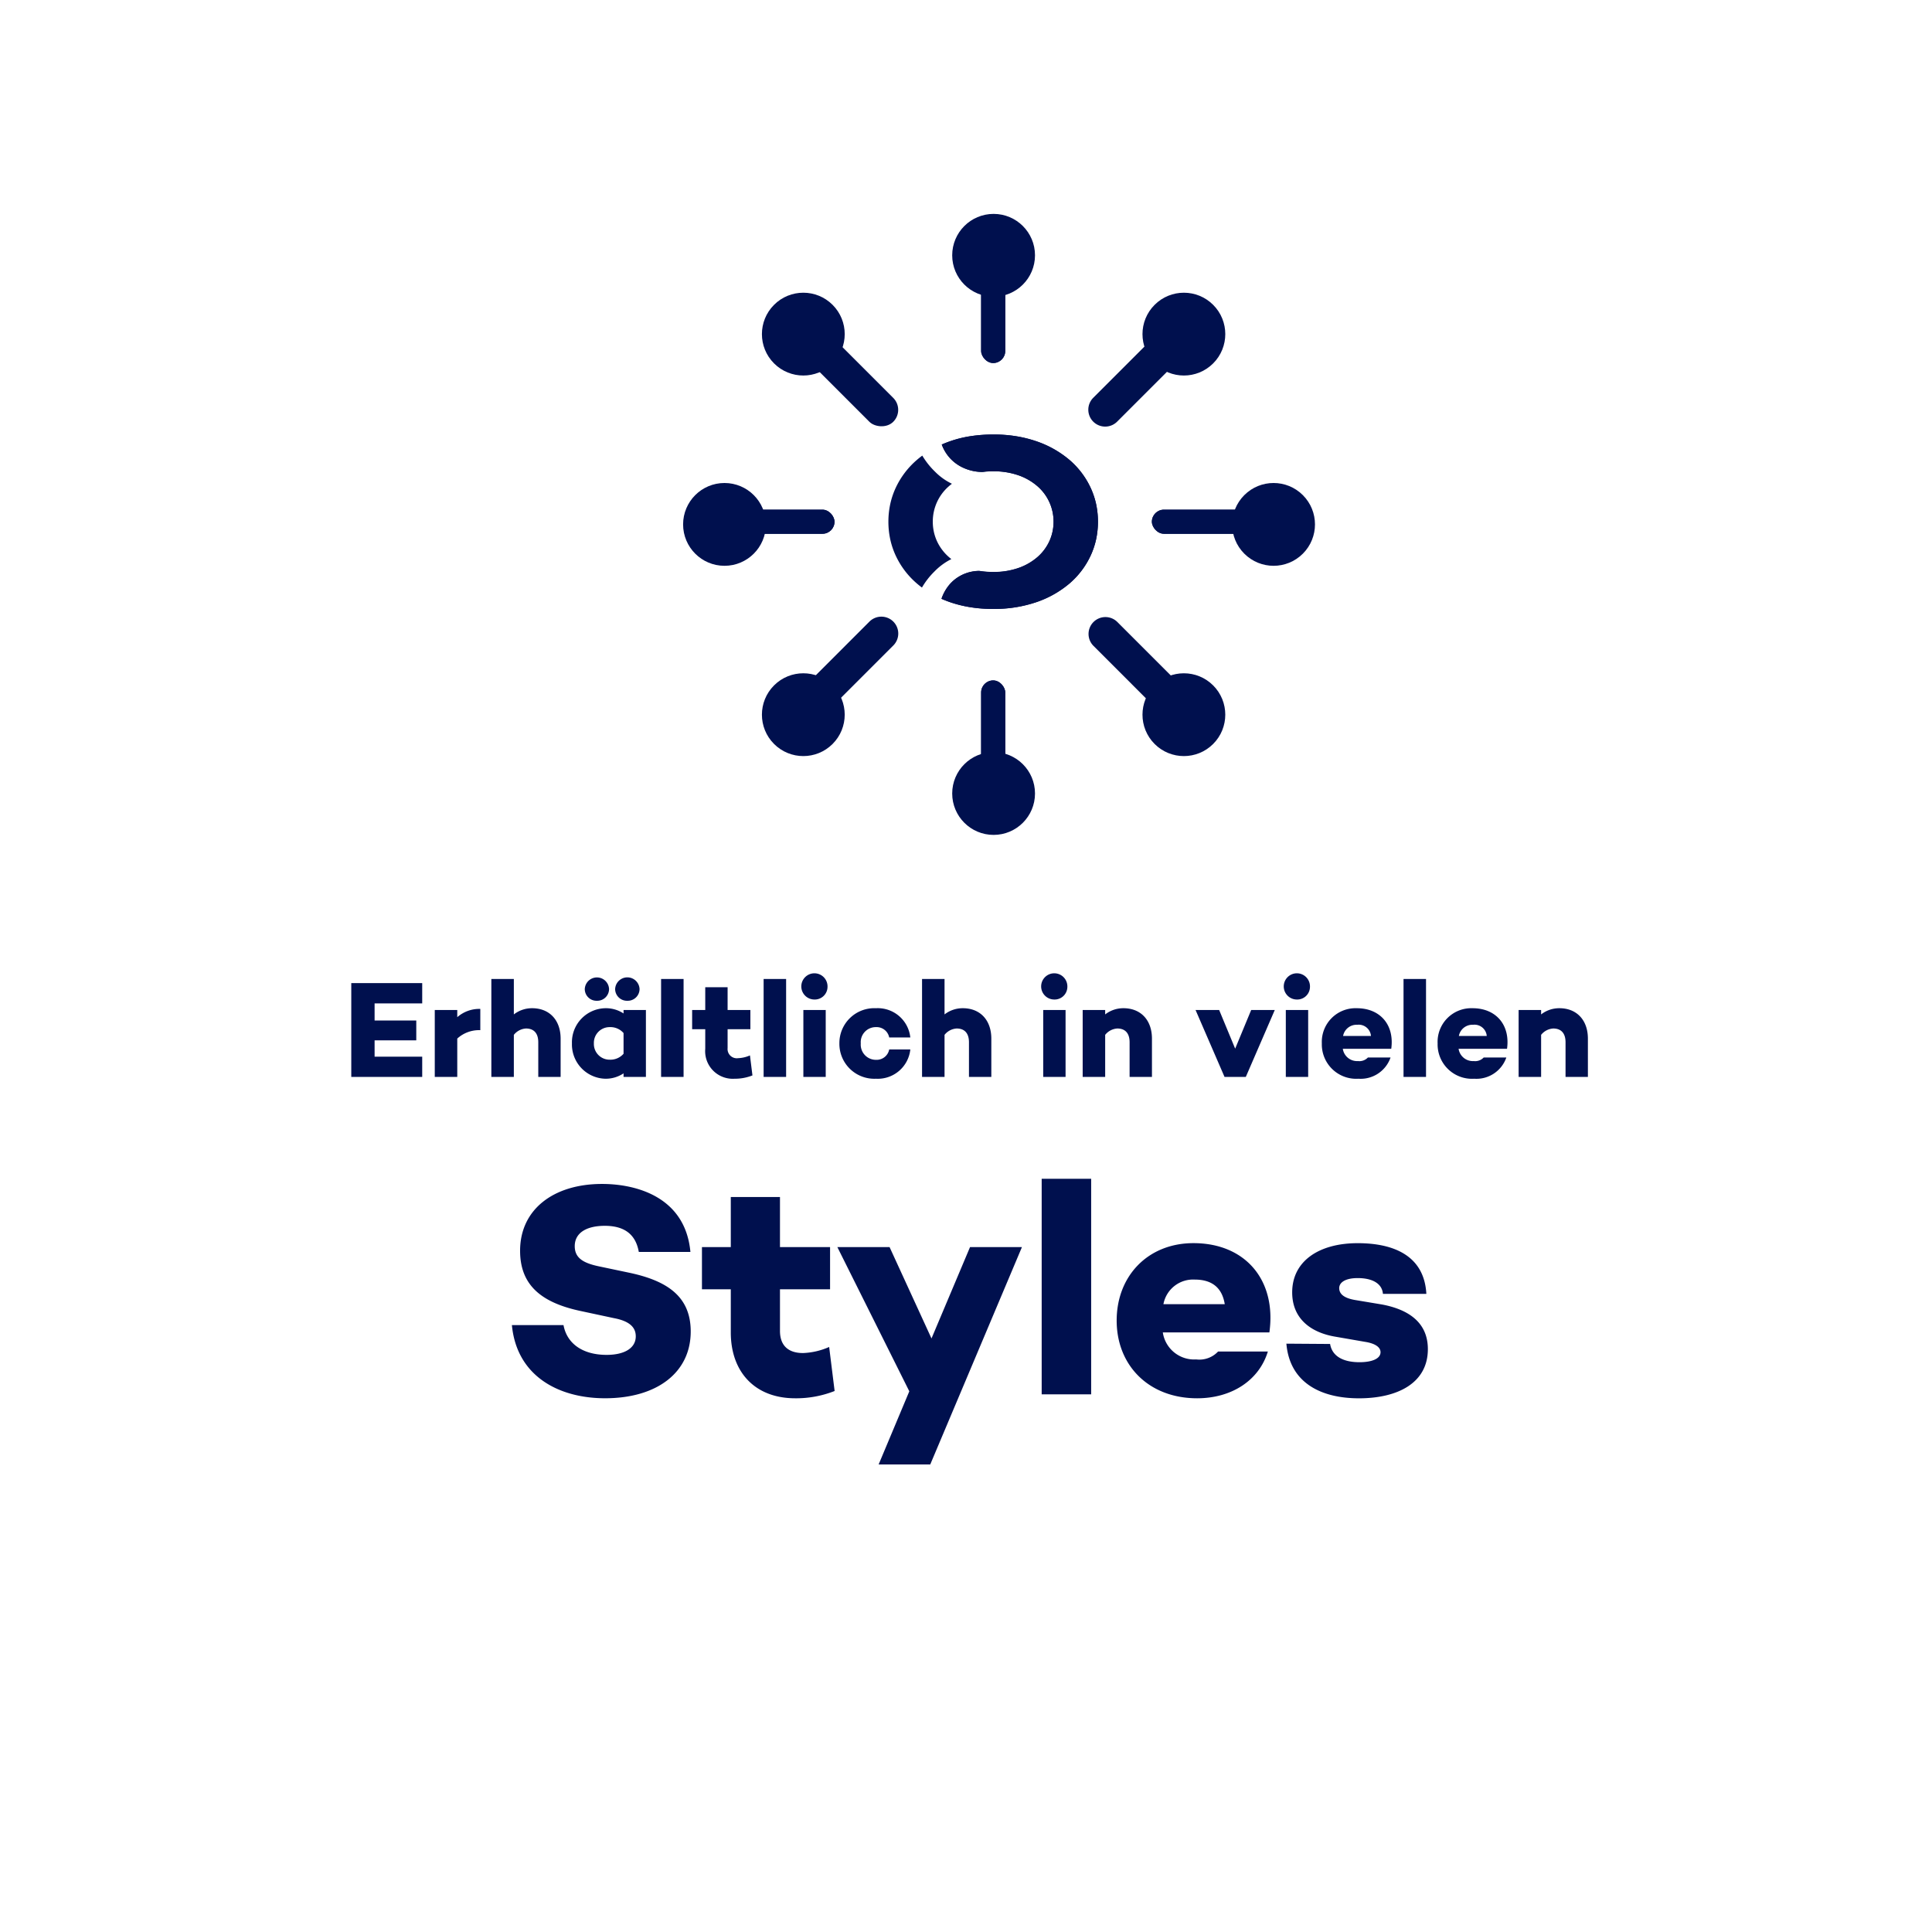 <?xml version="1.0" encoding="UTF-8"?>
<svg xmlns="http://www.w3.org/2000/svg" width="280" height="280" viewBox="0 0 280 280">
  <g id="Gruppe_41622" data-name="Gruppe 41622" transform="translate(-245 -6203)">
    <circle id="Ellipse_1747" data-name="Ellipse 1747" cx="140" cy="140" r="140" transform="translate(245 6203)" fill="none" opacity="0.806"></circle>
    <g id="Gruppe_40130" data-name="Gruppe 40130" transform="translate(0 788)">
      <g id="Gruppe_39234" data-name="Gruppe 39234" transform="translate(0 979)">
        <rect id="Rechteck_21674" data-name="Rechteck 21674" width="280" height="280" transform="translate(245 4436)" fill="none" opacity="0.104"></rect>
      </g>
      <g id="Gruppe_39987" data-name="Gruppe 39987" transform="translate(0 51.078)">
        <g id="Gruppe_39985" data-name="Gruppe 39985" transform="translate(13.818 10)">
          <g id="Gruppe_39984" data-name="Gruppe 39984" transform="translate(15283.986 26579.895)">
            <path id="Schnittmenge_1" data-name="Schnittmenge 1" d="M11.858,25.026a16.684,16.684,0,0,1-2.976-.745c-.41-.145-.811-.3-1.194-.473a6.331,6.331,0,0,1,1.17-2.074,5.6,5.6,0,0,1,1.51-1.232,5.772,5.772,0,0,1,2.7-.743l.113,0a12.414,12.414,0,0,0,2,.154,10.821,10.821,0,0,0,3.692-.59,8.378,8.378,0,0,0,2.749-1.592,6.847,6.847,0,0,0,1.718-2.317,6.721,6.721,0,0,0,.589-2.782,6.761,6.761,0,0,0-2.307-5.119,8.424,8.424,0,0,0-2.749-1.592,10.867,10.867,0,0,0-3.692-.59c-.268,0-.538.008-.8.024A3.843,3.843,0,0,0,13.9,5.4c-.1.01-.2.022-.261.029l-.033,0H13.6l-.014,0h-.1A6.716,6.716,0,0,1,10.6,4.7,5.966,5.966,0,0,1,8.975,3.484,5.993,5.993,0,0,1,7.726,1.45c.38-.165.769-.319,1.156-.457A16.738,16.738,0,0,1,11.858.248,21.45,21.45,0,0,1,15.181,0a18.84,18.84,0,0,1,6.3.993A14.73,14.73,0,0,1,26.256,3.7,11.957,11.957,0,0,1,29.3,7.714a11.237,11.237,0,0,1,.8,2.379,12.285,12.285,0,0,1,0,5.089,11.323,11.323,0,0,1-.8,2.379,11.937,11.937,0,0,1-3.04,4.012,14.677,14.677,0,0,1-4.777,2.709,18.834,18.834,0,0,1-6.3.994A21.359,21.359,0,0,1,11.858,25.026Zm-7-2.845c-.261-.194-.517-.4-.758-.608a11.975,11.975,0,0,1-3.04-4.012,11.36,11.36,0,0,1-.8-2.379,12.279,12.279,0,0,1,0-5.089,11.4,11.4,0,0,1,.8-2.379A12.024,12.024,0,0,1,4.1,3.7c.249-.217.52-.433.806-.643a11.225,11.225,0,0,0,1.827,2.31A8.8,8.8,0,0,0,9.2,7.137c-.185.141-.338.265-.466.381a6.764,6.764,0,0,0-2.305,5.119,6.741,6.741,0,0,0,.589,2.782,6.884,6.884,0,0,0,1.717,2.317c.119.106.249.214.385.319a9.043,9.043,0,0,0-2.463,1.809,10.991,10.991,0,0,0-1.8,2.317h0Z" transform="translate(-14924.045 -21163)" fill="#00104e" stroke="rgba(0,0,0,0)" stroke-miterlimit="10" stroke-width="1"></path>
            <path id="Differenzmenge_169" data-name="Differenzmenge 169" d="M7.492,25.274a18.82,18.82,0,0,1-6.3-.993C.8,24.143.4,23.984,0,23.809a6.311,6.311,0,0,1,1.171-2.073,5.577,5.577,0,0,1,1.51-1.231,6.048,6.048,0,0,1,.675-.323l.011,0,0,0,.012-.005.021-.008.045-.018h0a6.059,6.059,0,0,1,.626-.2h.008l.025-.007.014,0,.007,0,.007,0h.006a5.449,5.449,0,0,1,1.1-.163h.015l.118,0h.055l.064,0a12.459,12.459,0,0,0,2,.155,10.877,10.877,0,0,0,3.694-.59,8.448,8.448,0,0,0,2.751-1.594,6.827,6.827,0,0,0,1.716-2.316,6.733,6.733,0,0,0,.591-2.782A6.769,6.769,0,0,0,13.937,7.52a8.437,8.437,0,0,0-2.751-1.6,10.836,10.836,0,0,0-3.694-.589c-.268,0-.538.008-.8.025a3.945,3.945,0,0,0-.476.037l-.161.018-.038,0-.1.011c-.035,0-.075,0-.13,0A6.709,6.709,0,0,1,2.911,4.7,5.925,5.925,0,0,1,1.286,3.483,5.977,5.977,0,0,1,.039,1.45C.4,1.293.786,1.139,1.2.994A16.517,16.517,0,0,1,4.171.249,21.4,21.4,0,0,1,7.492,0a21.388,21.388,0,0,1,3.322.249,16.826,16.826,0,0,1,2.977.745A14.729,14.729,0,0,1,18.57,3.7a11.944,11.944,0,0,1,3.04,4.015,11.466,11.466,0,0,1,.8,2.376,12.3,12.3,0,0,1,0,5.088,11.431,11.431,0,0,1-.8,2.38,11.982,11.982,0,0,1-3.04,4.013,14.84,14.84,0,0,1-4.779,2.707A18.826,18.826,0,0,1,7.492,25.274Z" transform="translate(-14916.356 -21163)" fill="#00104e" stroke="rgba(0,0,0,0)" stroke-miterlimit="10" stroke-width="1"></path>
          </g>
          <g id="Gruppe_39981" data-name="Gruppe 39981" transform="translate(-474.365 4580.045)">
            <rect id="Rechteck_21573" data-name="Rechteck 21573" width="3.495" height="17.615" rx="1.748" transform="translate(847.741 808.876)" fill="#00104e"></rect>
            <rect id="Rechteck_21574" data-name="Rechteck 21574" width="3.495" height="17.615" rx="1.748" transform="translate(847.741 872.486)" fill="#00104e"></rect>
            <rect id="Rechteck_21575" data-name="Rechteck 21575" width="17.615" height="3.495" rx="1.748" transform="translate(808.876 847.741)" fill="#00104e"></rect>
            <rect id="Rechteck_21576" data-name="Rechteck 21576" width="17.615" height="3.495" rx="1.748" transform="translate(872.486 847.741)" fill="#00104e"></rect>
            <rect id="Rechteck_21577" data-name="Rechteck 21577" width="3.495" height="17.615" rx="1.748" transform="translate(847.741 808.876)" fill="#00104e"></rect>
            <rect id="Rechteck_21578" data-name="Rechteck 21578" width="3.495" height="17.615" rx="1.748" transform="translate(847.741 872.486)" fill="#00104e"></rect>
            <rect id="Rechteck_21579" data-name="Rechteck 21579" width="17.615" height="3.495" rx="1.748" transform="translate(808.876 847.741)" fill="#00104e"></rect>
            <rect id="Rechteck_21580" data-name="Rechteck 21580" width="17.615" height="3.495" rx="1.748" transform="translate(872.486 847.741)" fill="#00104e"></rect>
            <rect id="Rechteck_21581" data-name="Rechteck 21581" width="4.893" height="17.592" rx="2.447" transform="translate(820.835 824.295) rotate(-45)" fill="#00104e"></rect>
            <path id="Pfad_48101" data-name="Pfad 48101" d="M2415,2418.46l-8.979-8.979a2.446,2.446,0,0,1,0-3.46h0a2.446,2.446,0,0,1,3.46,0l8.979,8.979a2.446,2.446,0,0,1,0,3.46h0A2.446,2.446,0,0,1,2415,2418.46Z" transform="translate(-1541.997 -1541.997)" fill="#00104e"></path>
            <path id="Pfad_48102" data-name="Pfad 48102" d="M2405.025,1201.981h0a2.446,2.446,0,0,1,0-3.46l8.979-8.979a2.447,2.447,0,0,1,3.46,0h0a2.447,2.447,0,0,1,0,3.46l-8.979,8.979A2.447,2.447,0,0,1,2405.025,1201.981Z" transform="translate(-1541.035 -366.995)" fill="#00104e"></path>
            <path id="Pfad_48103" data-name="Pfad 48103" d="M1190.322,2416.683h0a2.446,2.446,0,0,1,0-3.46l8.979-8.979a2.447,2.447,0,0,1,3.46,0h0a2.446,2.446,0,0,1,0,3.46l-8.979,8.979A2.447,2.447,0,0,1,1190.322,2416.683Z" transform="translate(-367.748 -1540.28)" fill="#00104e"></path>
            <circle id="Ellipse_1746" data-name="Ellipse 1746" cx="6" cy="6" r="6" transform="translate(898.609 849.877) rotate(135)" fill="#00104e"></circle>
          </g>
        </g>
        <g id="Gruppe_39986" data-name="Gruppe 39986" transform="translate(-571 1981.08)">
          <path id="Na" d="M58.256,3.508c-7.04,0-11.88,3.7-11.88,9.68,0,4.752,2.772,7.436,8.668,8.712l4.928,1.056c2.6.484,3.168,1.584,3.168,2.64,0,1.672-1.584,2.684-4.224,2.684-3.52,0-5.764-1.672-6.248-4.312h-7.48c.7,7.392,6.776,10.6,13.508,10.6,7.48,0,12.408-3.7,12.408-9.68,0-5.148-3.52-7.392-9.02-8.536l-4.18-.88c-2.376-.484-3.608-1.232-3.608-2.948,0-1.936,1.716-2.948,4.356-2.948,3.168,0,4.532,1.54,4.928,3.784h7.48C70.312,5.312,63.1,3.508,58.256,3.508ZM91.168,27.136a10.331,10.331,0,0,1-3.784.88c-2.068,0-3.344-1.012-3.344-3.212V18.776H91.3V12.66H84.04V5.4H76.912v7.26h-4.18v6.116h4.18v6.248c0,5.764,3.52,9.548,9.328,9.548a15.21,15.21,0,0,0,5.72-1.056ZM111.584,12.66,106,25.9,99.924,12.66H92.356l10.428,20.9-4.444,10.6h7.48l13.288-31.5Zm10.384-9.9V34h7.172V2.76Zm22,9.328c-6.6,0-11.132,4.752-11.132,11.22,0,6.512,4.664,11.264,11.66,11.264,5.016,0,8.976-2.6,10.252-6.776h-7.216a3.713,3.713,0,0,1-3.168,1.144,4.593,4.593,0,0,1-4.84-3.916h15.444C156.024,17.456,151.492,12.088,143.968,12.088Zm.176,5.28c2.42,0,3.96,1.1,4.356,3.564h-8.888A4.372,4.372,0,0,1,144.144,17.368ZM163.768,26.7l-6.336-.044c.484,5.676,5.016,7.92,10.516,7.92,5.588,0,9.988-2.2,9.988-7.128,0-3.784-2.684-5.72-6.644-6.468l-3.96-.66c-1.716-.308-2.244-.968-2.244-1.716,0-.792.836-1.452,2.684-1.452,1.98,0,3.52.7,3.652,2.288h6.292c-.308-5.632-4.884-7.348-9.944-7.348-5.676,0-9.5,2.64-9.5,7.128,0,3.74,2.6,5.808,6.248,6.424l4.312.748c1.408.22,2.244.748,2.244,1.5,0,.924-1.188,1.452-3.08,1.452C165.748,29.336,164.076,28.544,163.768,26.7Z" transform="translate(845 3550.92)" fill="#00104e"></path>
          <path id="Na-2" data-name="Na" d="M32.19,4.34V1.4H21.91V15H32.19V12.06h-6.9V9.7h6.04V6.82H25.29V4.34Zm8.42.8a4.854,4.854,0,0,0-3.34,1.2V5.3H34.01V15h3.26V9.44a4.7,4.7,0,0,1,3.34-1.22Zm7.52-.1a4.272,4.272,0,0,0-2.66.9V.8H42.21V15h3.26V8.9a2.435,2.435,0,0,1,1.76-.92c1.08,0,1.78.62,1.78,2V15h3.24V9.46C52.25,6.7,50.57,5.04,48.13,5.04Zm9.38-1.08a1.708,1.708,0,0,0,1.76-1.68,1.761,1.761,0,0,0-3.52,0A1.7,1.7,0,0,0,57.51,3.96Zm4.42,0a1.708,1.708,0,0,0,1.76-1.68,1.771,1.771,0,0,0-3.54,0A1.714,1.714,0,0,0,61.93,3.96ZM61.37,5.3v.5a4.642,4.642,0,0,0-2.66-.76,4.94,4.94,0,0,0-4.82,5.1,4.971,4.971,0,0,0,4.82,5.12,4.65,4.65,0,0,0,2.66-.78V15h3.24V5.3Zm-2,7.2a2.277,2.277,0,0,1-2.3-2.36,2.277,2.277,0,0,1,2.3-2.36,2.52,2.52,0,0,1,2,.86v3A2.52,2.52,0,0,1,59.37,12.5ZM66.81.8V15h3.26V.8ZM79.69,11.88a4.7,4.7,0,0,1-1.72.4,1.336,1.336,0,0,1-1.52-1.46V8.08h3.3V5.3h-3.3V2H73.21V5.3h-1.9V8.08h1.9v2.84a4,4,0,0,0,4.24,4.34,6.914,6.914,0,0,0,2.6-.48ZM81.67.8V15h3.26V.8Zm7.36,2.98a1.845,1.845,0,0,0,1.9-1.82,1.9,1.9,0,1,0-1.9,1.82ZM87.43,5.3V15h3.24V5.3Zm10.54,7.22a2.2,2.2,0,0,1-2.22-2.38,2.179,2.179,0,0,1,2.22-2.36,1.853,1.853,0,0,1,1.9,1.5h3.06a4.743,4.743,0,0,0-4.98-4.24,5.059,5.059,0,0,0-5.3,5.1,5.063,5.063,0,0,0,5.3,5.12,4.743,4.743,0,0,0,4.98-4.24H99.87A1.853,1.853,0,0,1,97.97,12.52Zm12.58-7.48a4.272,4.272,0,0,0-2.66.9V.8h-3.26V15h3.26V8.9a2.435,2.435,0,0,1,1.76-.92c1.08,0,1.78.62,1.78,2V15h3.24V9.46C114.67,6.7,112.99,5.04,110.55,5.04Zm13.24-1.26a1.845,1.845,0,0,0,1.9-1.82,1.9,1.9,0,1,0-1.9,1.82Zm-1.6,1.52V15h3.24V5.3Zm11.64-.26a4.272,4.272,0,0,0-2.66.9V5.3h-3.26V15h3.26V8.9a2.436,2.436,0,0,1,1.76-.92c1.08,0,1.78.62,1.78,2V15h3.24V9.46C137.95,6.7,136.27,5.04,133.83,5.04Zm18.5.26-2.32,5.6-2.32-5.6h-3.42l4.2,9.7h3.08l4.2-9.7Zm6.62-1.52a1.845,1.845,0,0,0,1.9-1.82,1.9,1.9,0,1,0-1.9,1.82Zm-1.6,1.52V15h3.24V5.3Zm10.28-.26a4.884,4.884,0,0,0-5.06,5.1,4.984,4.984,0,0,0,5.3,5.12,4.588,4.588,0,0,0,4.66-3.08h-3.28a1.688,1.688,0,0,1-1.44.52,2.088,2.088,0,0,1-2.2-1.78h7.02C173.11,7.48,171.05,5.04,167.63,5.04Zm.08,2.4a1.777,1.777,0,0,1,1.98,1.62h-4.04A1.987,1.987,0,0,1,167.71,7.44ZM174.41.8V15h3.26V.8Zm10,4.24a4.884,4.884,0,0,0-5.06,5.1,4.984,4.984,0,0,0,5.3,5.12,4.588,4.588,0,0,0,4.66-3.08h-3.28a1.688,1.688,0,0,1-1.44.52,2.088,2.088,0,0,1-2.2-1.78h7.02C189.89,7.48,187.83,5.04,184.41,5.04Zm.08,2.4a1.777,1.777,0,0,1,1.98,1.62h-4.04A1.987,1.987,0,0,1,184.49,7.44Zm12.52-2.4a4.272,4.272,0,0,0-2.66.9V5.3h-3.26V15h3.26V8.9a2.435,2.435,0,0,1,1.76-.92c1.08,0,1.78.62,1.78,2V15h3.24V9.46C201.13,6.7,199.45,5.04,197.01,5.04Z" transform="translate(845 3523.92)" fill="#00104e"></path>
        </g>
      </g>
      <circle id="Ellipse_1726" data-name="Ellipse 1726" cx="6" cy="6" r="6" transform="translate(344 5485)" fill="#00104e"></circle>
      <circle id="Ellipse_1728" data-name="Ellipse 1728" cx="6" cy="6" r="6" transform="translate(383 5536) rotate(-90)" fill="#00104e"></circle>
      <circle id="Ellipse_1729" data-name="Ellipse 1729" cx="6" cy="6" r="6" transform="translate(383 5458) rotate(-90)" fill="#00104e"></circle>
      <circle id="Ellipse_1730" data-name="Ellipse 1730" cx="6" cy="6" r="6" transform="translate(416.577 5527.063) rotate(-135)" fill="#00104e"></circle>
      <circle id="Ellipse_1731" data-name="Ellipse 1731" cx="6" cy="6" r="6" transform="translate(361.423 5471.908) rotate(-135)" fill="#00104e"></circle>
      <circle id="Ellipse_1732" data-name="Ellipse 1732" cx="6" cy="6" r="6" transform="translate(425.063 5463.423) rotate(135)" fill="#00104e"></circle>
      <circle id="Ellipse_1733" data-name="Ellipse 1733" cx="6" cy="6" r="6" transform="translate(369.908 5518.577) rotate(135)" fill="#00104e"></circle>
    </g>
  </g>
</svg>
